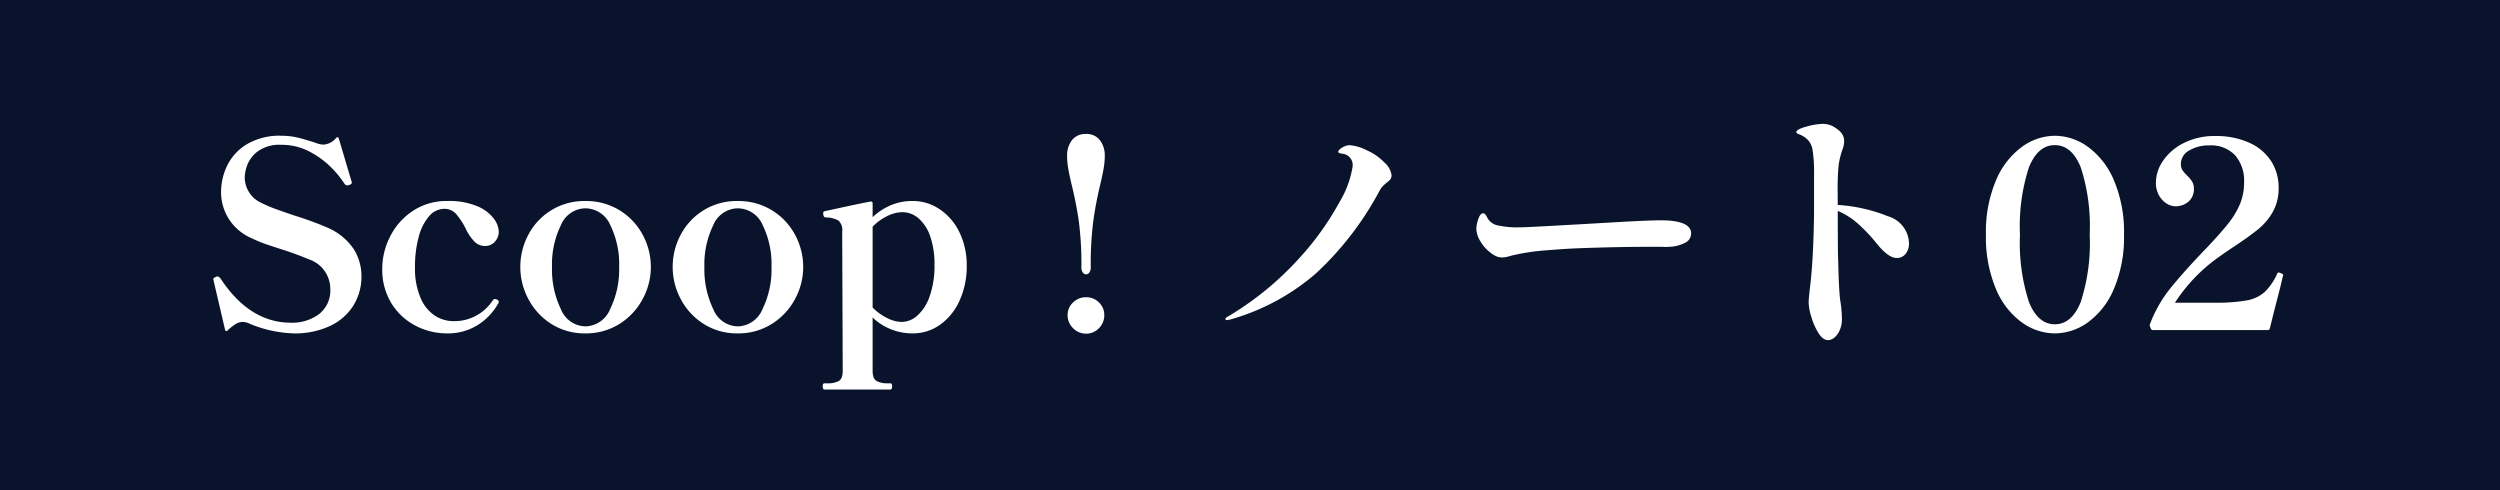 <svg xmlns="http://www.w3.org/2000/svg" width="250" height="49" viewBox="0 0 250 49">
  <g id="アイコン" transform="translate(7.735 7)">
    <rect id="長方形_1576" data-name="長方形 1576" width="250" height="49" transform="translate(-7.735 -7)" fill="#09142c"/>
    <path id="パス_1684" data-name="パス 1684" d="M9.36.338A12.284,12.284,0,0,1,4.914-.65a1.549,1.549,0,0,0-.65-.156A1.347,1.347,0,0,0,3.575-.6a4.717,4.717,0,0,0-.793.624Q2.678.13,2.6.1T2.5-.052L1.378-4.862,1.326-5.1a.141.141,0,0,1,.065-.1.517.517,0,0,1,.13-.078.279.279,0,0,0,.091-.052.362.362,0,0,1,.156-.026q.1,0,.286.208Q4.966-.728,9.1-.728a4.49,4.49,0,0,0,2.8-.858,3,3,0,0,0,1.131-2.548,3.123,3.123,0,0,0-2.158-2.938,30.247,30.247,0,0,0-2.86-1.04L6.838-8.5a12.74,12.74,0,0,1-1.664-.676,5,5,0,0,1-3.068-4.68A6.2,6.2,0,0,1,2.652-16.3a5.093,5.093,0,0,1,1.911-2.2,6.373,6.373,0,0,1,3.627-.923,6.79,6.79,0,0,1,1.573.182q.767.182,1.859.546a2.119,2.119,0,0,0,.728.156,1.771,1.771,0,0,0,1.248-.65q.208-.208.286.052l1.248,4.212.026.052q.052.182-.026.26a.558.558,0,0,1-.182.1.825.825,0,0,1-.234.052.355.355,0,0,1-.26-.156,10.283,10.283,0,0,0-1.118-1.417,8.908,8.908,0,0,0-2.171-1.69,5.97,5.97,0,0,0-3.055-.793,3.66,3.66,0,0,0-2.314.637A3.127,3.127,0,0,0,4.732-16.51a3.819,3.819,0,0,0-.26,1.248,2.817,2.817,0,0,0,1.716,2.574,12.034,12.034,0,0,0,1.443.611q.9.325,1.833.637a33.137,33.137,0,0,1,3.276,1.2A6.027,6.027,0,0,1,15.366-8.1a5.072,5.072,0,0,1,.78,2.717,5.481,5.481,0,0,1-.793,2.912A5.461,5.461,0,0,1,13.026-.416,8.234,8.234,0,0,1,9.36.338Zm15.314,0A6.738,6.738,0,0,1,21.58-.416a6.132,6.132,0,0,1-2.418-2.223,6.418,6.418,0,0,1-.936-3.523,7.068,7.068,0,0,1,.767-3.146,6.619,6.619,0,0,1,2.249-2.574A6.109,6.109,0,0,1,24.778-12.9a7.222,7.222,0,0,1,2.912.507,4,4,0,0,1,1.664,1.222,2.3,2.3,0,0,1,.52,1.313,1.435,1.435,0,0,1-.4,1.04,1.252,1.252,0,0,1-.923.416,1.469,1.469,0,0,1-1.066-.4,4.932,4.932,0,0,1-.832-1.157,7.047,7.047,0,0,0-1.014-1.612,1.555,1.555,0,0,0-1.2-.546,2.009,2.009,0,0,0-1.521.728,5.073,5.073,0,0,0-1.04,2.054A11.149,11.149,0,0,0,21.5-6.292,7.455,7.455,0,0,0,22.061-3.2a3.936,3.936,0,0,0,1.43,1.768,3.44,3.44,0,0,0,1.859.546,4.557,4.557,0,0,0,3.926-2.08.282.282,0,0,1,.208-.13.37.37,0,0,1,.208.052.252.252,0,0,1,.182.234.212.212,0,0,1-.052.156A5.985,5.985,0,0,1,27.807-.52,5.6,5.6,0,0,1,24.674.338Zm13.858,0a6.178,6.178,0,0,1-3.406-.949,6.491,6.491,0,0,1-2.288-2.483,6.788,6.788,0,0,1-.806-3.2,6.813,6.813,0,0,1,.806-3.237,6.324,6.324,0,0,1,2.288-2.444,6.308,6.308,0,0,1,3.406-.923,6.374,6.374,0,0,1,3.419.923,6.392,6.392,0,0,1,2.314,2.444,6.727,6.727,0,0,1,.819,3.237,6.7,6.7,0,0,1-.819,3.2A6.559,6.559,0,0,1,41.951-.611,6.242,6.242,0,0,1,38.532.338Zm0-.7a2.742,2.742,0,0,0,2.483-1.729,9.027,9.027,0,0,0,.9-4.2,8.941,8.941,0,0,0-.884-4.2,2.733,2.733,0,0,0-2.5-1.677,2.7,2.7,0,0,0-2.444,1.69A8.959,8.959,0,0,0,35.2-6.292a9.138,9.138,0,0,0,.884,4.2A2.7,2.7,0,0,0,38.532-.364Zm15.236.7a6.178,6.178,0,0,1-3.406-.949,6.491,6.491,0,0,1-2.288-2.483,6.788,6.788,0,0,1-.806-3.2,6.813,6.813,0,0,1,.806-3.237,6.324,6.324,0,0,1,2.288-2.444,6.308,6.308,0,0,1,3.406-.923,6.374,6.374,0,0,1,3.419.923A6.392,6.392,0,0,1,59.5-9.529a6.727,6.727,0,0,1,.819,3.237,6.7,6.7,0,0,1-.819,3.2A6.559,6.559,0,0,1,57.187-.611,6.242,6.242,0,0,1,53.768.338Zm0-.7a2.742,2.742,0,0,0,2.483-1.729,9.027,9.027,0,0,0,.9-4.2,8.941,8.941,0,0,0-.884-4.2,2.733,2.733,0,0,0-2.5-1.677,2.7,2.7,0,0,0-2.444,1.69,8.959,8.959,0,0,0-.884,4.186,9.138,9.138,0,0,0,.884,4.2A2.7,2.7,0,0,0,53.768-.364ZM71.266-12.9a4.769,4.769,0,0,1,2.73.845,5.782,5.782,0,0,1,1.963,2.314,7.477,7.477,0,0,1,.715,3.315,8.242,8.242,0,0,1-.7,3.445A5.919,5.919,0,0,1,74.035-.546,4.684,4.684,0,0,1,71.24.338a5.743,5.743,0,0,1-3.978-1.586v5.33q0,.78.39,1.014a2.192,2.192,0,0,0,1.118.234h.26q.182,0,.182.286,0,.338-.182.338H62.452q-.182,0-.182-.338,0-.286.182-.286h.286A2.255,2.255,0,0,0,63.882,5.1q.39-.234.39-1.014L64.22-9.854a1.261,1.261,0,0,0-.377-1.092,2.635,2.635,0,0,0-1.287-.312q-.234-.026-.234-.416a.182.182,0,0,1,.156-.208q.7-.156,2.093-.455t2.457-.507h.052a.161.161,0,0,1,.182.182v1.378A6.049,6.049,0,0,1,69-12.441,5.465,5.465,0,0,1,71.266-12.9ZM70.2-.806a2.371,2.371,0,0,0,1.534-.637A4.536,4.536,0,0,0,72.969-3.38a9.1,9.1,0,0,0,.481-3.146,8.437,8.437,0,0,0-.416-2.8,4.154,4.154,0,0,0-1.157-1.82,2.471,2.471,0,0,0-1.651-.637,3.472,3.472,0,0,0-1.521.4,5.113,5.113,0,0,0-1.443,1.053v8.086A5.407,5.407,0,0,0,68.705-1.2,3.4,3.4,0,0,0,70.2-.806ZM88.608-5.564a.41.41,0,0,1-.325-.182.825.825,0,0,1-.143-.52,33.42,33.42,0,0,0-.26-4.628q-.26-1.794-.728-3.692-.182-.754-.312-1.469a7.383,7.383,0,0,1-.13-1.313,2.507,2.507,0,0,1,.494-1.625,1.7,1.7,0,0,1,1.4-.611,1.673,1.673,0,0,1,1.378.611,2.507,2.507,0,0,1,.494,1.625,7.383,7.383,0,0,1-.13,1.313q-.13.715-.312,1.469-.442,1.82-.7,3.653a34.306,34.306,0,0,0-.26,4.667.825.825,0,0,1-.143.52A.41.41,0,0,1,88.608-5.564Zm0,5.928a1.775,1.775,0,0,1-1.3-.546,1.775,1.775,0,0,1-.546-1.3,1.691,1.691,0,0,1,.546-1.274,1.82,1.82,0,0,1,1.3-.52,1.776,1.776,0,0,1,1.287.52,1.711,1.711,0,0,1,.533,1.274,1.8,1.8,0,0,1-.533,1.3A1.733,1.733,0,0,1,88.608.364ZM102.7-.988q-.156,0-.156-.1,0-.156.338-.312a30.666,30.666,0,0,0,6.942-5.668,28.484,28.484,0,0,0,4.108-5.694,9.887,9.887,0,0,0,1.326-3.562,1.134,1.134,0,0,0-.988-1.3q-.442-.052-.442-.182,0-.208.4-.442a1.467,1.467,0,0,1,.715-.234,4.539,4.539,0,0,1,1.729.507,5.551,5.551,0,0,1,1.781,1.235,2.1,2.1,0,0,1,.7,1.222.74.74,0,0,1-.091.416,1.618,1.618,0,0,1-.325.312,5.392,5.392,0,0,0-.442.39,2.24,2.24,0,0,0-.364.52,31.348,31.348,0,0,1-6.331,8.216,22.315,22.315,0,0,1-8.619,4.628Zm27.534-6.266a1.558,1.558,0,0,1-.559-.1,2.569,2.569,0,0,1-.637-.39,3.658,3.658,0,0,1-.975-1.092,2.529,2.529,0,0,1-.429-1.3,3.166,3.166,0,0,1,.195-.949q.195-.585.481-.585a.273.273,0,0,1,.2.091.944.944,0,0,1,.169.247,1.52,1.52,0,0,0,1.17.884,8.731,8.731,0,0,0,2.054.182q.572,0,2.912-.13l3.744-.208,3.588-.208q2.808-.156,3.926-.156,3.042,0,3.042,1.326a1.045,1.045,0,0,1-.611.923,3.694,3.694,0,0,1-1.651.4,1.622,1.622,0,0,1-.364.013q-.208-.013-.442-.013h-1.066q-3.094,0-6.734.13-1.612.052-3.6.221a21.345,21.345,0,0,0-3.055.429q-.26.052-.689.169A2.728,2.728,0,0,1,130.234-7.254Zm33.54-5.252a16.1,16.1,0,0,1,5.018,1.131A2.9,2.9,0,0,1,170.9-8.684a1.636,1.636,0,0,1-.338,1.066,1.085,1.085,0,0,1-.884.416q-.832,0-1.95-1.378a17.258,17.258,0,0,0-1.963-2.08,7.219,7.219,0,0,0-1.989-1.248v.26q0,2.86.026,4.238l.026.806q.052,2.418.182,3.562a12.232,12.232,0,0,1,.182,1.924,2.71,2.71,0,0,1-.234,1.17,1.909,1.909,0,0,1-.546.728,1.008,1.008,0,0,1-.6.234q-.52,0-.962-.7a6.488,6.488,0,0,1-.715-1.625,5.475,5.475,0,0,1-.273-1.443q0-.208.1-1.2.13-.962.234-2.34.156-2.054.208-5.278v-3.952a13.816,13.816,0,0,0-.156-2.522,1.888,1.888,0,0,0-.39-.884,2.281,2.281,0,0,0-.78-.572q-.078-.026-.2-.078a.844.844,0,0,1-.182-.1.141.141,0,0,1-.065-.1q0-.286,1.014-.559a6.589,6.589,0,0,1,1.612-.273,2.246,2.246,0,0,1,.91.182,3.093,3.093,0,0,1,.858.6,1.307,1.307,0,0,1,.39.962,2.543,2.543,0,0,1-.182.858,7.731,7.731,0,0,0-.377,1.6,24.766,24.766,0,0,0-.091,2.561ZM185.484.338A5.689,5.689,0,0,1,182.156-.78a7.853,7.853,0,0,1-2.574-3.354,13.337,13.337,0,0,1-.988-5.408,13.185,13.185,0,0,1,1-5.408,7.942,7.942,0,0,1,2.587-3.354,5.653,5.653,0,0,1,3.3-1.118,5.689,5.689,0,0,1,3.328,1.118A7.942,7.942,0,0,1,191.4-14.95a13.185,13.185,0,0,1,1,5.408,13.185,13.185,0,0,1-1,5.408A7.942,7.942,0,0,1,188.812-.78,5.689,5.689,0,0,1,185.484.338Zm0-.91q1.69,0,2.587-2.223a19.092,19.092,0,0,0,.9-6.747,18.978,18.978,0,0,0-.9-6.734q-.9-2.21-2.587-2.21t-2.587,2.21a18.978,18.978,0,0,0-.9,6.734,19.092,19.092,0,0,0,.9,6.747Q183.794-.572,185.484-.572ZM208.26-5.3q-.078.442-.481,1.989t-.559,2.2l-.234.936a.2.2,0,0,1-.234.182H195.338a.24.24,0,0,1-.26-.156L195-.338a.338.338,0,0,1,0-.26,13.013,13.013,0,0,1,2.093-3.64q1.365-1.69,3.627-4.03,1.4-1.482,2.145-2.431a8.275,8.275,0,0,0,1.144-1.924,5.633,5.633,0,0,0,.4-2.171,3.834,3.834,0,0,0-.9-2.678,3.283,3.283,0,0,0-2.561-.988,3.828,3.828,0,0,0-2.028.507,1.54,1.54,0,0,0-.832,1.365,1.057,1.057,0,0,0,.156.6,3.782,3.782,0,0,0,.468.546,3.536,3.536,0,0,1,.507.611,1.343,1.343,0,0,1,.169.715,1.608,1.608,0,0,1-.533,1.274,1.956,1.956,0,0,1-1.339.468,1.644,1.644,0,0,1-.871-.286,2.23,2.23,0,0,1-.754-.819,2.537,2.537,0,0,1-.3-1.261,3.89,3.89,0,0,1,.728-2.2,5.392,5.392,0,0,1,2.08-1.768,6.779,6.779,0,0,1,3.12-.689,7.994,7.994,0,0,1,3.419.676,5.021,5.021,0,0,1,2.184,1.846,4.851,4.851,0,0,1,.741,2.652,4.789,4.789,0,0,1-.572,2.392,6.073,6.073,0,0,1-1.443,1.729q-.871.715-2.4,1.729-1.092.728-1.664,1.144a16.646,16.646,0,0,0-4.29,4.5h3.9a17.984,17.984,0,0,0,3.237-.221,3.756,3.756,0,0,0,1.807-.819,5.79,5.79,0,0,0,1.274-1.846.16.16,0,0,1,.182-.13.4.4,0,0,1,.156.052,1.443,1.443,0,0,1,.2.091.128.128,0,0,1,.065.117A.6.6,0,0,1,208.26-5.3Z" transform="translate(12.265 26)" fill="#fff"/>
  </g>
</svg>
